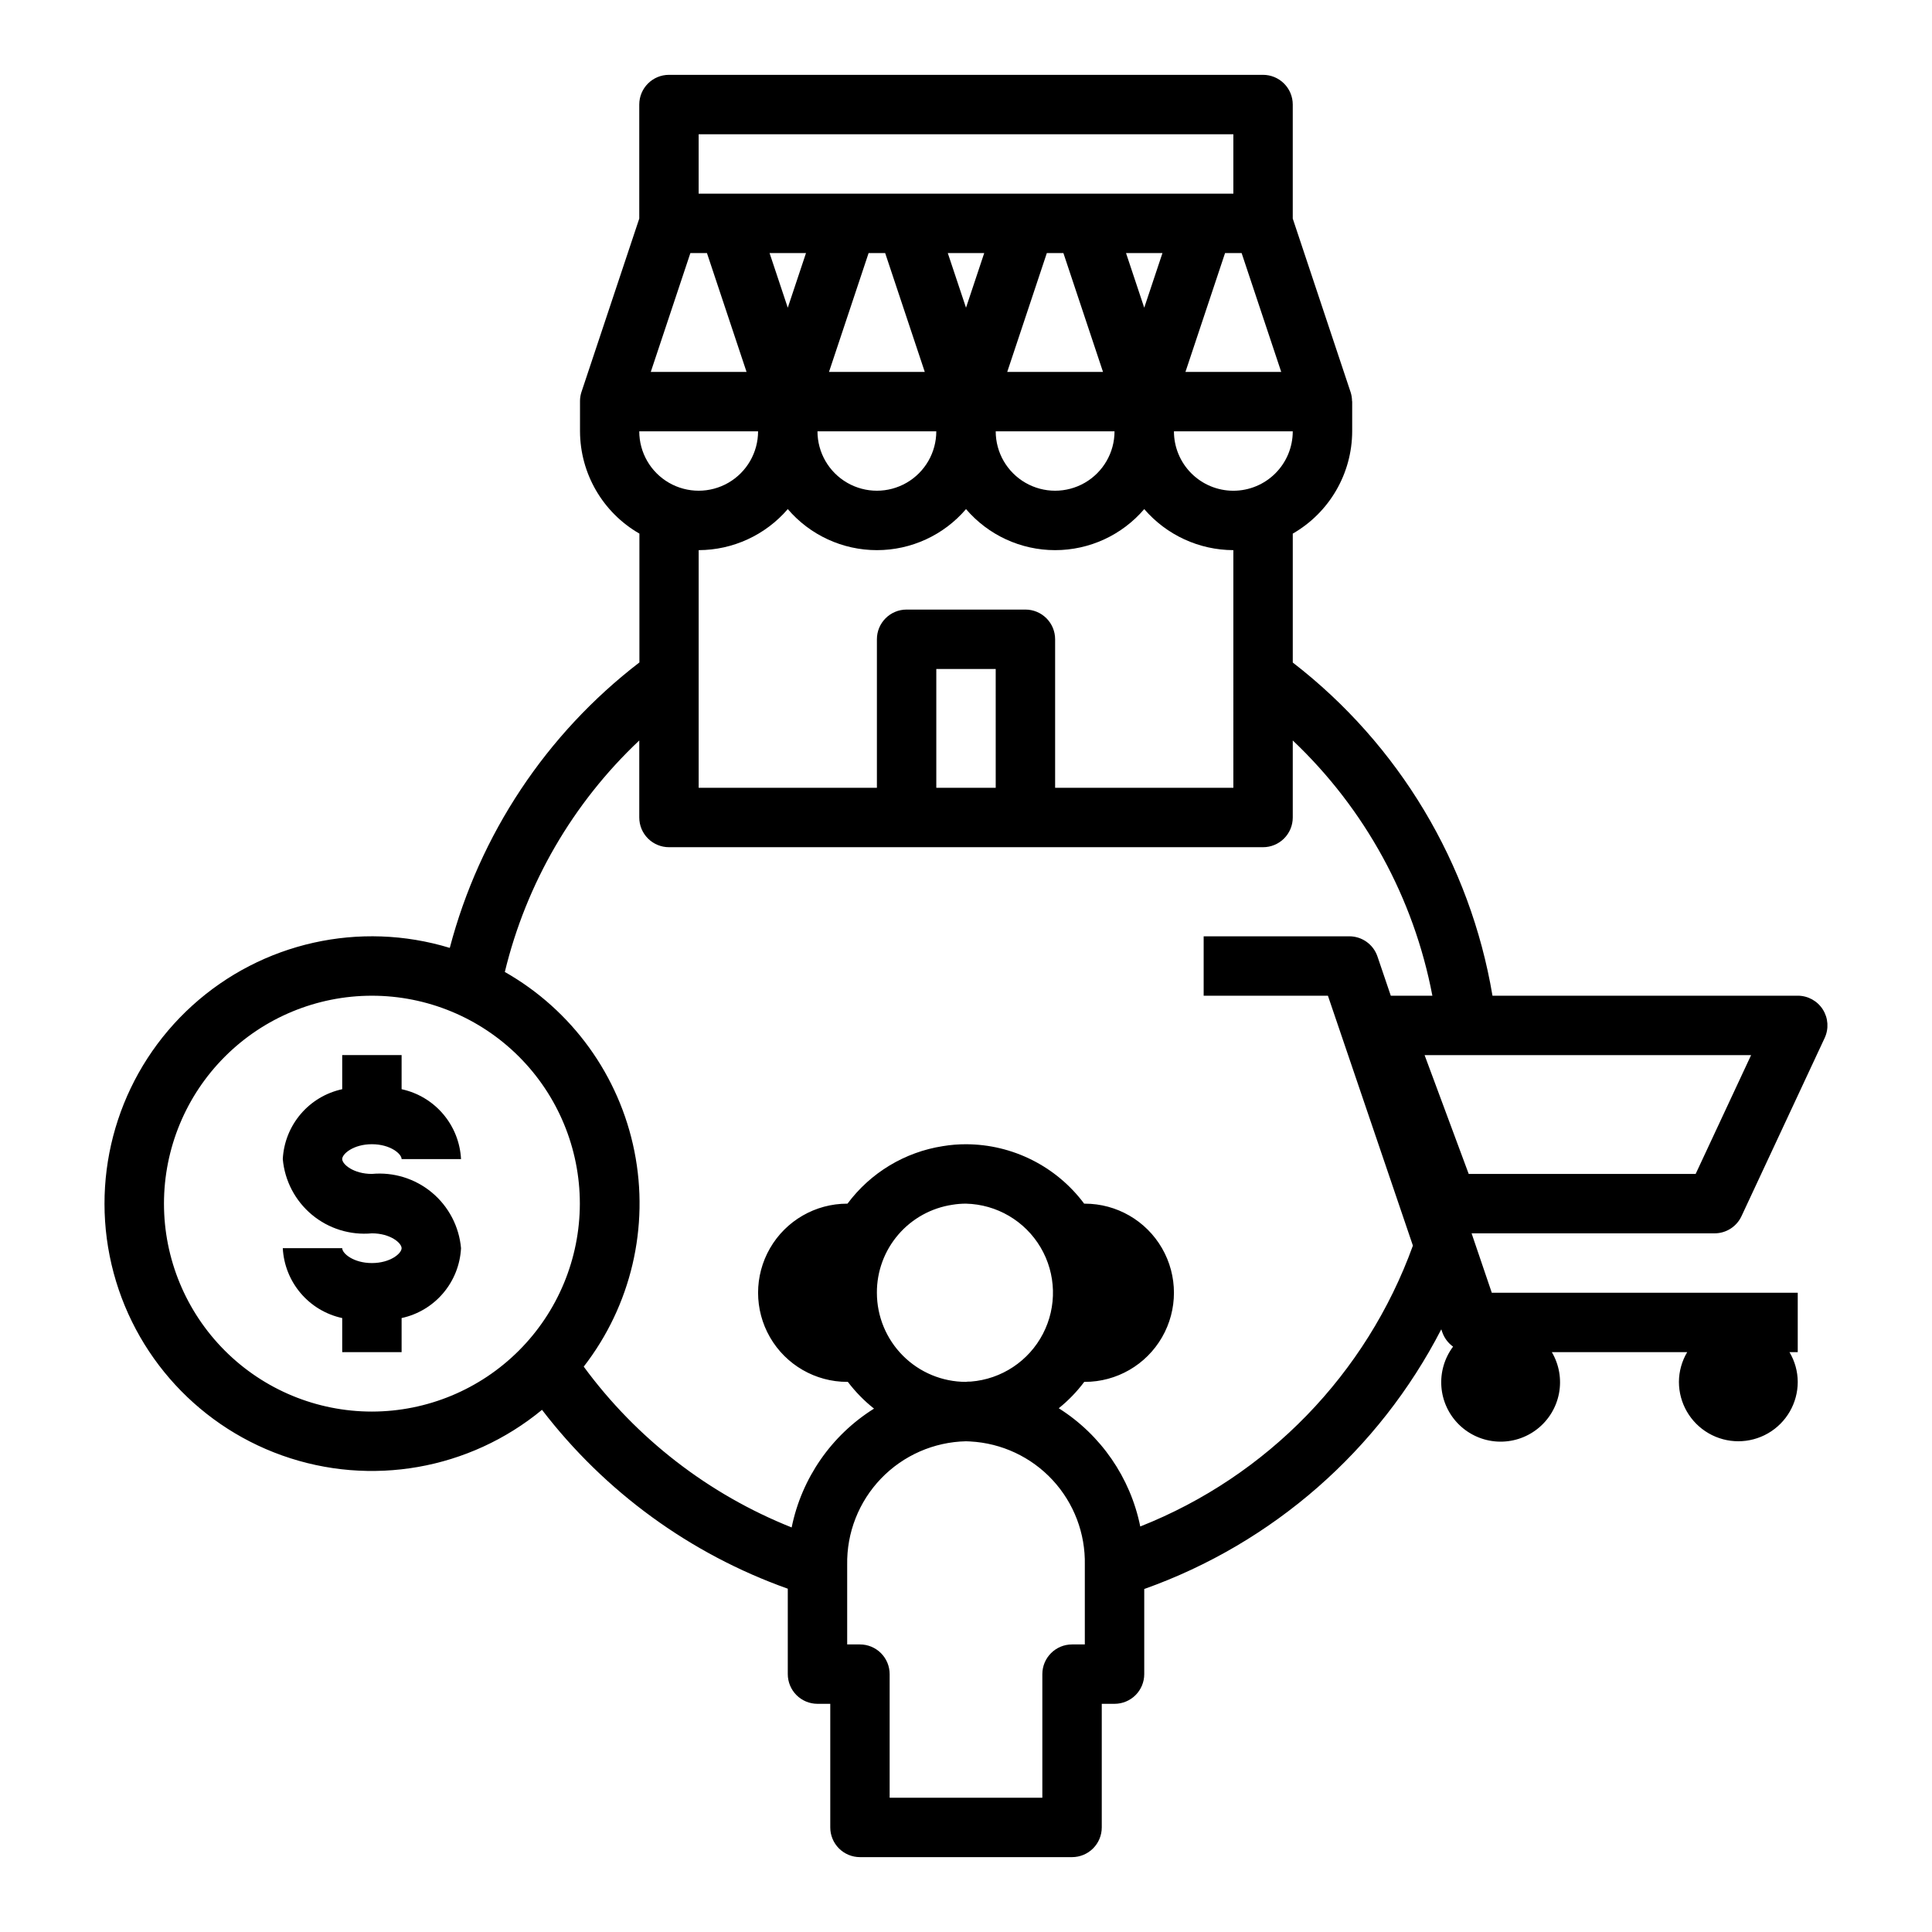 <?xml version="1.0" encoding="UTF-8"?>
<!-- Uploaded to: ICON Repo, www.iconrepo.com, Generator: ICON Repo Mixer Tools -->
<svg fill="#000000" width="800px" height="800px" version="1.1" viewBox="144 144 512 512" xmlns="http://www.w3.org/2000/svg">
 <g>
  <path d="m242.56 447.23c4.879 0 7.871 2.551 7.871 3.938h15.746c-0.227-4.387-1.891-8.578-4.738-11.926-2.844-3.348-6.715-5.664-11.008-6.59v-9.039h-15.742v9.039c-4.297 0.926-8.164 3.242-11.008 6.59-2.848 3.348-4.512 7.539-4.738 11.926 0.508 5.746 3.285 11.055 7.719 14.75 4.43 3.691 10.152 5.465 15.898 4.93 4.879 0 7.871 2.551 7.871 3.938 0 1.387-2.992 3.938-7.871 3.938s-7.871-2.551-7.871-3.938l-15.746-0.004c0.227 4.387 1.891 8.578 4.738 11.926 2.844 3.348 6.711 5.664 11.008 6.59v9.039h15.742v-9.039c4.293-0.926 8.164-3.242 11.008-6.59 2.848-3.348 4.512-7.539 4.738-11.926-0.508-5.746-3.285-11.055-7.719-14.75-4.434-3.691-10.152-5.465-15.898-4.93-4.879 0-7.871-2.551-7.871-3.938 0-1.383 2.988-3.934 7.871-3.934z"/>
  <path d="m501.93 247.94-15.336-46.012v-30.219c0-2.09-0.828-4.09-2.305-5.566-1.477-1.477-3.481-2.309-5.566-2.309h-157.44c-4.348 0-7.871 3.527-7.871 7.875v30.219l-15.336 46.012c-0.234 0.738-0.359 1.504-0.367 2.277v0.211 7.871c0.035 11.199 6.035 21.531 15.742 27.113v34.141c-24.672 18.949-42.352 45.559-50.254 75.648-23.84-7.262-49.746-1.465-68.215 15.266-18.473 16.734-26.793 41.941-21.914 66.379 4.883 24.441 22.242 44.52 45.723 52.875 23.48 8.355 49.625 3.762 68.848-12.102 16.684 21.758 39.305 38.219 65.133 47.406v22.633c0 2.086 0.832 4.09 2.305 5.566 1.477 1.477 3.481 2.305 5.566 2.305h3.387v32.758c0 2.086 0.828 4.09 2.305 5.566 1.477 1.473 3.481 2.305 5.566 2.305h56.207c2.086 0 4.09-0.832 5.566-2.305 1.477-1.477 2.305-3.481 2.305-5.566v-32.758h3.387c2.086 0 4.09-0.828 5.566-2.305 1.477-1.477 2.305-3.481 2.305-5.566v-22.555c34.031-12.105 62.176-36.715 78.719-68.824l0.242 0.715h0.004c0.531 1.562 1.539 2.918 2.879 3.875-2.285 3.055-3.387 6.836-3.098 10.641 0.293 3.805 1.957 7.375 4.68 10.043 2.727 2.672 6.332 4.262 10.141 4.477 3.809 0.211 7.566-0.965 10.574-3.316 3.008-2.352 5.059-5.711 5.773-9.461 0.711-3.75 0.039-7.629-1.895-10.918h35.867c-1.418 2.383-2.176 5.098-2.191 7.871 0 5.625 3.004 10.82 7.875 13.633 4.871 2.812 10.871 2.812 15.742 0 4.871-2.812 7.871-8.008 7.871-13.633-0.016-2.773-0.77-5.488-2.188-7.871h2.188v-15.746h-81.082l-5.352-15.742h64.395c3.055 0 5.836-1.773 7.129-4.543l22.043-47.23c1.137-2.441 0.953-5.289-0.492-7.559-1.445-2.269-3.949-3.644-6.641-3.644h-80.898c-5.902-35.043-24.801-66.57-52.926-88.293v-34.164c9.711-5.582 15.711-15.914 15.746-27.113v-7.871c0-0.07-0.039-0.133-0.039-0.211-0.012-0.773-0.137-1.539-0.371-2.277zm-188.52 10.359h31.488c0 5.625-3 10.824-7.871 13.637-4.871 2.812-10.875 2.812-15.746 0s-7.871-8.012-7.871-13.637zm13.547-47.23h4.394l10.492 31.488h-25.379zm109.35 31.488h-25.379l10.492-31.488h4.394zm6.102-31.488h9.652l-4.828 14.477zm-42.406 14.477-4.828-14.477h9.652zm-10.93 17.012h-25.379l10.492-31.488h4.394zm-36.305-17.012-4.824-14.477h9.652zm39.359 32.754c0 5.625-3 10.824-7.871 13.637s-10.871 2.812-15.742 0c-4.871-2.812-7.875-8.012-7.875-13.637zm47.23 0h0.004c0 5.625-3 10.824-7.871 13.637-4.871 2.812-10.875 2.812-15.746 0-4.871-2.812-7.871-8.012-7.871-13.637zm29.293-47.23h4.394l10.492 31.488h-25.379zm-139.5-31.488h141.7v15.742h-141.7zm-86.59 338.5c-14.613 0-28.633-5.805-38.965-16.141-10.336-10.332-16.141-24.348-16.141-38.961 0-14.617 5.805-28.633 16.141-38.965 10.332-10.336 24.352-16.141 38.965-16.141 14.613 0 28.629 5.805 38.965 16.141 10.332 10.332 16.141 24.348 16.141 38.965-0.02 14.609-5.828 28.613-16.16 38.945-10.332 10.328-24.336 16.141-38.945 16.156zm188.93 61.707h-3.387v0.004c-4.348 0-7.871 3.523-7.871 7.871v32.754h-40.465v-32.754c0-2.09-0.828-4.09-2.305-5.566-1.477-1.477-3.477-2.305-5.566-2.305h-3.383v-21.082c-0.156-8.516 3.074-16.746 8.973-22.883 5.902-6.141 14-9.691 22.516-9.875l1.148 0.047v0.004c8.312 0.445 16.125 4.109 21.789 10.211 5.66 6.106 8.727 14.172 8.551 22.496zm-55.105-93.195c-0.027-5.648 1.984-11.113 5.664-15.398s8.781-7.098 14.371-7.926c1.184-0.195 2.379-0.293 3.582-0.289 8.148 0.195 15.617 4.578 19.766 11.594 4.144 7.019 4.379 15.68 0.617 22.91-3.758 7.231-10.984 12.012-19.109 12.648-0.301 0-0.984 0-1.273 0.078-6.266 0-12.273-2.488-16.699-6.918-4.43-4.43-6.918-10.434-6.918-16.699zm216.98-31.488h-60.141l-11.691-31.488h86.527zm-69.77-47.23h-11.02l-3.535-10.406c-1.09-3.203-4.106-5.352-7.488-5.34h-38.57v15.742h32.93l22.523 66.234-0.004 0.004c-12.305 34.016-38.613 61.117-72.25 74.422-2.621-12.953-10.426-24.273-21.602-31.332 2.535-2.035 4.805-4.383 6.754-6.988h0.156 0.004c8.434 0 16.23-4.5 20.449-11.809 4.219-7.305 4.219-16.309 0-23.617-4.219-7.305-12.016-11.805-20.449-11.805h-0.172-0.004c-7.379-9.883-18.98-15.719-31.312-15.746-2.047-0.004-4.09 0.16-6.109 0.496-10.109 1.566-19.195 7.043-25.301 15.25h-0.078c-8.438 0-16.234 4.5-20.453 11.805-4.219 7.309-4.219 16.312 0 23.617 4.219 7.309 12.016 11.809 20.453 11.809h0.172c2.004 2.644 4.332 5.023 6.934 7.086-11.285 7.059-19.176 18.441-21.828 31.488-21.992-8.77-41.086-23.531-55.102-42.613 12.539-16.176 17.441-37 13.43-57.07-4.012-20.074-16.543-37.414-34.34-47.523 5.676-23.473 18.055-44.785 35.629-61.348v20.41c0 2.09 0.828 4.09 2.305 5.566 1.477 1.477 3.481 2.309 5.566 2.309h157.44c2.086 0 4.09-0.832 5.566-2.309 1.477-1.477 2.305-3.477 2.305-5.566v-20.41c19.129 18.105 32.074 41.77 37 67.645zm-115.72-55.105h-15.746v-31.488h15.742zm62.977 0h-47.234v-39.359c0-2.086-0.828-4.09-2.305-5.566-1.477-1.477-3.477-2.305-5.566-2.305h-31.488c-4.348 0-7.871 3.523-7.871 7.871v39.359h-47.234v-62.977c9.078-0.027 17.695-3.996 23.617-10.879 5.902 6.906 14.531 10.879 23.617 10.879 9.082 0 17.711-3.973 23.617-10.879 5.902 6.906 14.531 10.879 23.613 10.879 9.086 0 17.715-3.973 23.617-10.879 5.922 6.883 14.539 10.852 23.617 10.879zm0-78.719c-4.176 0-8.18-1.66-11.133-4.613s-4.613-6.957-4.613-11.133h31.488c0 4.176-1.656 8.18-4.609 11.133s-6.957 4.613-11.133 4.613z"/>
 </g>
</svg>